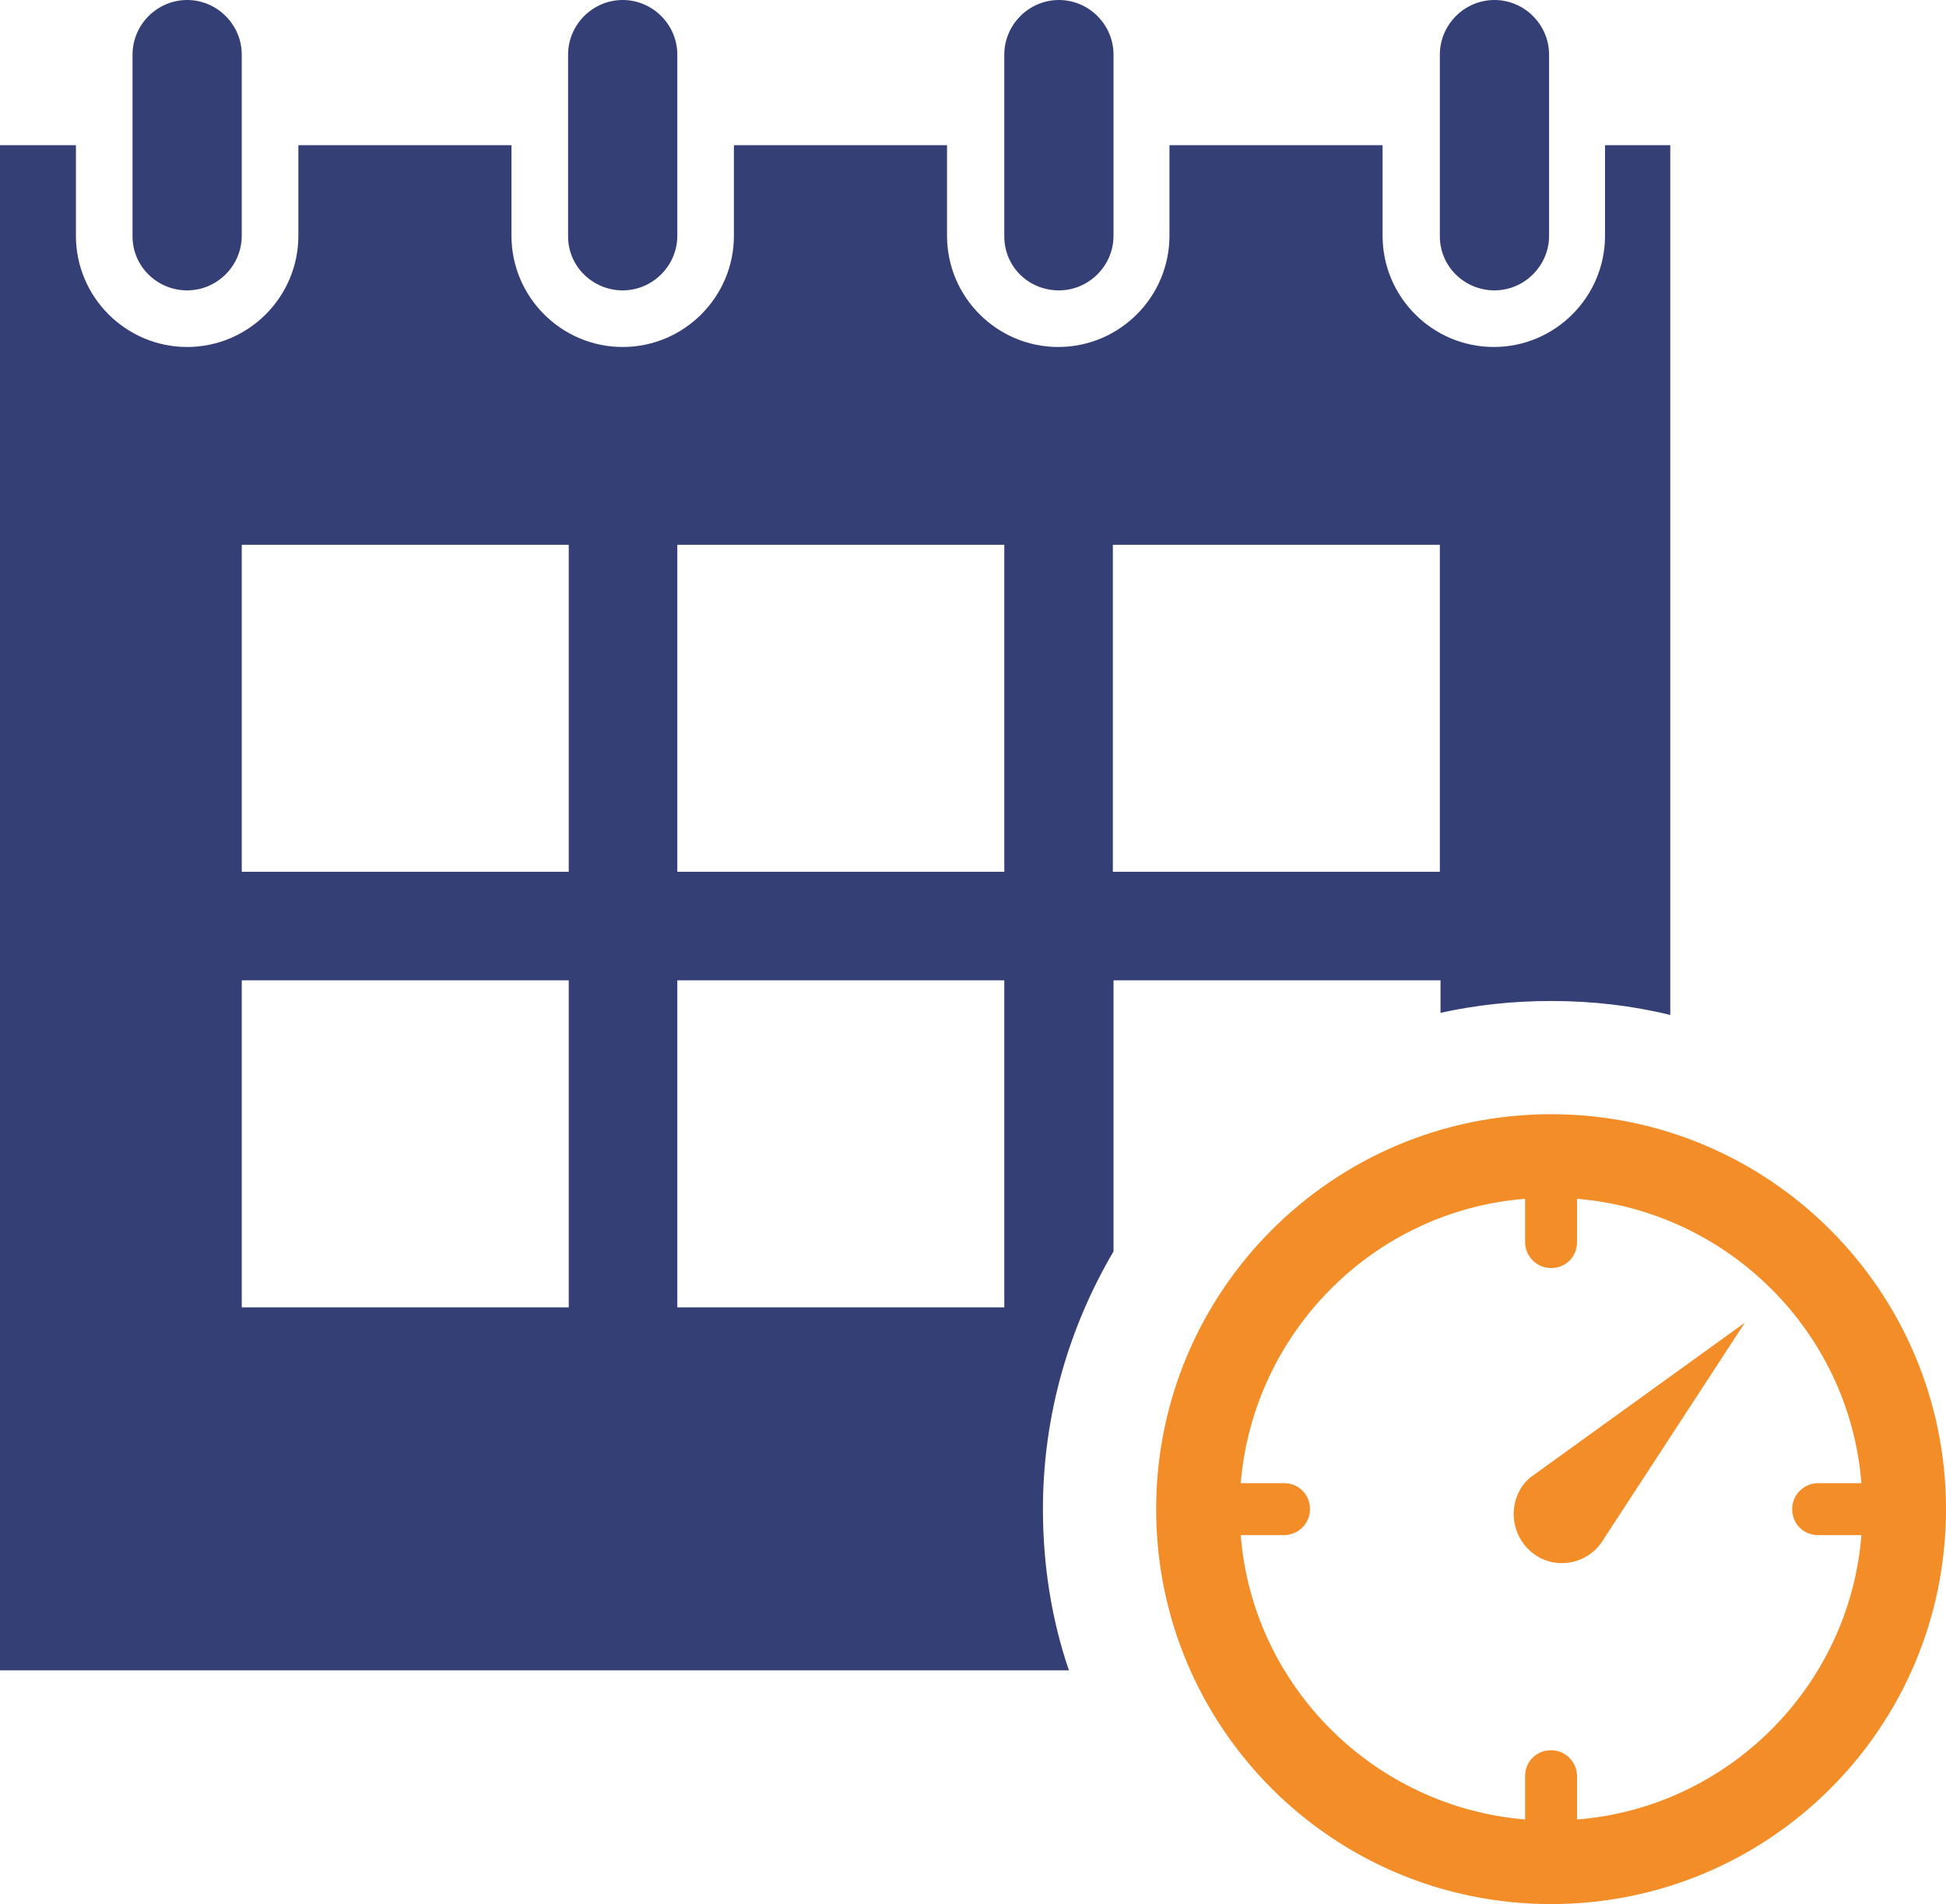 <?xml version="1.0" encoding="utf-8"?>
<!-- Generator: Adobe Illustrator 25.0.1, SVG Export Plug-In . SVG Version: 6.00 Build 0)  -->
<svg version="1.1" id="Layer_1" xmlns="http://www.w3.org/2000/svg" xmlns:xlink="http://www.w3.org/1999/xlink" x="0px" y="0px"
	 viewBox="0 0 292.2 285.9" style="enable-background:new 0 0 292.2 285.9;" xml:space="preserve">
<style type="text/css">
	.st0{fill:none;}
	.st1{fill:#343F75;}
	.st2{fill:#F38D28;}
</style>
<g>
	<rect x="167.1" y="81.8" class="st0" width="49.1" height="49.1"/>
	<rect x="101.7" y="81.8" class="st0" width="49.1" height="49.1"/>
	<rect x="36.3" y="147.2" class="st0" width="49.1" height="49.1"/>
	<rect x="36.3" y="81.8" class="st0" width="49.1" height="49.1"/>
	<rect x="101.7" y="147.2" class="st0" width="49.1" height="49.1"/>
	<path class="st0" d="M269.1,226.6c0-2.1,1.7-3.9,3.9-3.9h6.5c-1.9-22.7-20-40.9-42.7-42.7v6.5c0,2.1-1.7,3.9-3.9,3.9
		s-3.9-1.7-3.9-3.9V180c-22.7,1.9-40.9,20-42.7,42.7h6.5c2.1,0,3.9,1.7,3.9,3.9s-1.7,3.9-3.9,3.9h-6.5c1.9,22.7,20,40.9,42.7,42.7
		v-6.5c0-2.1,1.7-3.9,3.9-3.9s3.9,1.7,3.9,3.9v6.5c22.7-1.9,40.9-20,42.7-42.7H273C270.9,230.5,269.1,228.8,269.1,226.6z
		 M240.9,231.1c-2.3,3.9-7.5,4.7-10.9,1.9c-3.5-2.9-3.5-8.1-0.2-11.1l32.3-23.3L240.9,231.1z"/>
	<path class="st1" d="M224.4,43.6c4.5,0,8.2-3.7,8.2-8.2V8.2c0-4.5-3.7-8.2-8.2-8.2c-4.5,0-8.2,3.7-8.2,8.2v27.3
		C216.2,40,219.9,43.6,224.4,43.6z"/>
	<path class="st1" d="M28.1,43.6c4.5,0,8.2-3.7,8.2-8.2V8.2c0-4.5-3.7-8.2-8.2-8.2c-4.5,0-8.2,3.7-8.2,8.2v27.3
		C19.9,40,23.6,43.6,28.1,43.6z"/>
	<path class="st1" d="M93.5,43.6c4.5,0,8.2-3.7,8.2-8.2V8.2c0-4.5-3.7-8.2-8.2-8.2c-4.5,0-8.2,3.7-8.2,8.2v27.3
		C85.3,40,89,43.6,93.5,43.6z"/>
	<path class="st1" d="M159,43.6c4.5,0,8.2-3.7,8.2-8.2V8.2c0-4.5-3.7-8.2-8.2-8.2c-4.5,0-8.2,3.7-8.2,8.2v27.3
		C150.8,40,154.4,43.6,159,43.6z"/>
	<path class="st1" d="M216.2,152.1c5.4-1.2,11-1.8,16.7-1.8c6.2,0,12.2,0.7,17.9,2.1V21.8h-9.8v13.6c0,9.2-7.5,16.7-16.7,16.7
		s-16.7-7.5-16.7-16.7V21.8h-32v13.6c0,9.2-7.5,16.7-16.7,16.7s-16.7-7.5-16.7-16.7V21.8h-32v13.6c0,9.2-7.5,16.7-16.7,16.7
		s-16.7-7.5-16.7-16.7V21.8h-32v13.6c0,9.2-7.5,16.7-16.7,16.7s-16.7-7.5-16.7-16.7V21.8H0v229h160.5c-2.6-7.6-3.9-15.8-3.9-24.2
		c0-14.1,3.9-27.3,10.6-38.7v-40.7h49.1V152.1z M85.3,196.3H36.3v-49.1h49.1V196.3z M85.3,130.9H36.3V81.8h49.1V130.9z M150.8,196.3
		h-49.1v-49.1h49.1V196.3z M150.8,130.9h-49.1V81.8h49.1V130.9z M167.1,130.9V81.8h49.1v49.1H167.1z"/>
	<path class="st2" d="M232.9,167.3c-32.8,0-59.3,26.6-59.3,59.3c0,32.8,26.5,59.3,59.3,59.3s59.3-26.5,59.3-59.3
		C292.2,193.9,265.7,167.3,232.9,167.3z M236.8,273.2v-6.5c0-2.1-1.7-3.9-3.9-3.9s-3.9,1.7-3.9,3.9v6.5c-22.7-1.9-40.9-20-42.7-42.7
		h6.5c2.1,0,3.9-1.7,3.9-3.9s-1.7-3.9-3.9-3.9h-6.5c1.9-22.7,20-40.9,42.7-42.7v6.5c0,2.1,1.7,3.9,3.9,3.9s3.9-1.7,3.9-3.9V180
		c22.7,1.9,40.9,20,42.7,42.7H273c-2.1,0-3.9,1.7-3.9,3.9s1.7,3.9,3.9,3.9h6.5C277.7,253.2,259.5,271.4,236.8,273.2z"/>
	<path class="st2" d="M229.9,233c3.4,2.9,8.6,2,10.9-1.9l21.2-32.5l-32.3,23.3C226.4,224.8,226.5,230.1,229.9,233z"/>
</g>
</svg>

